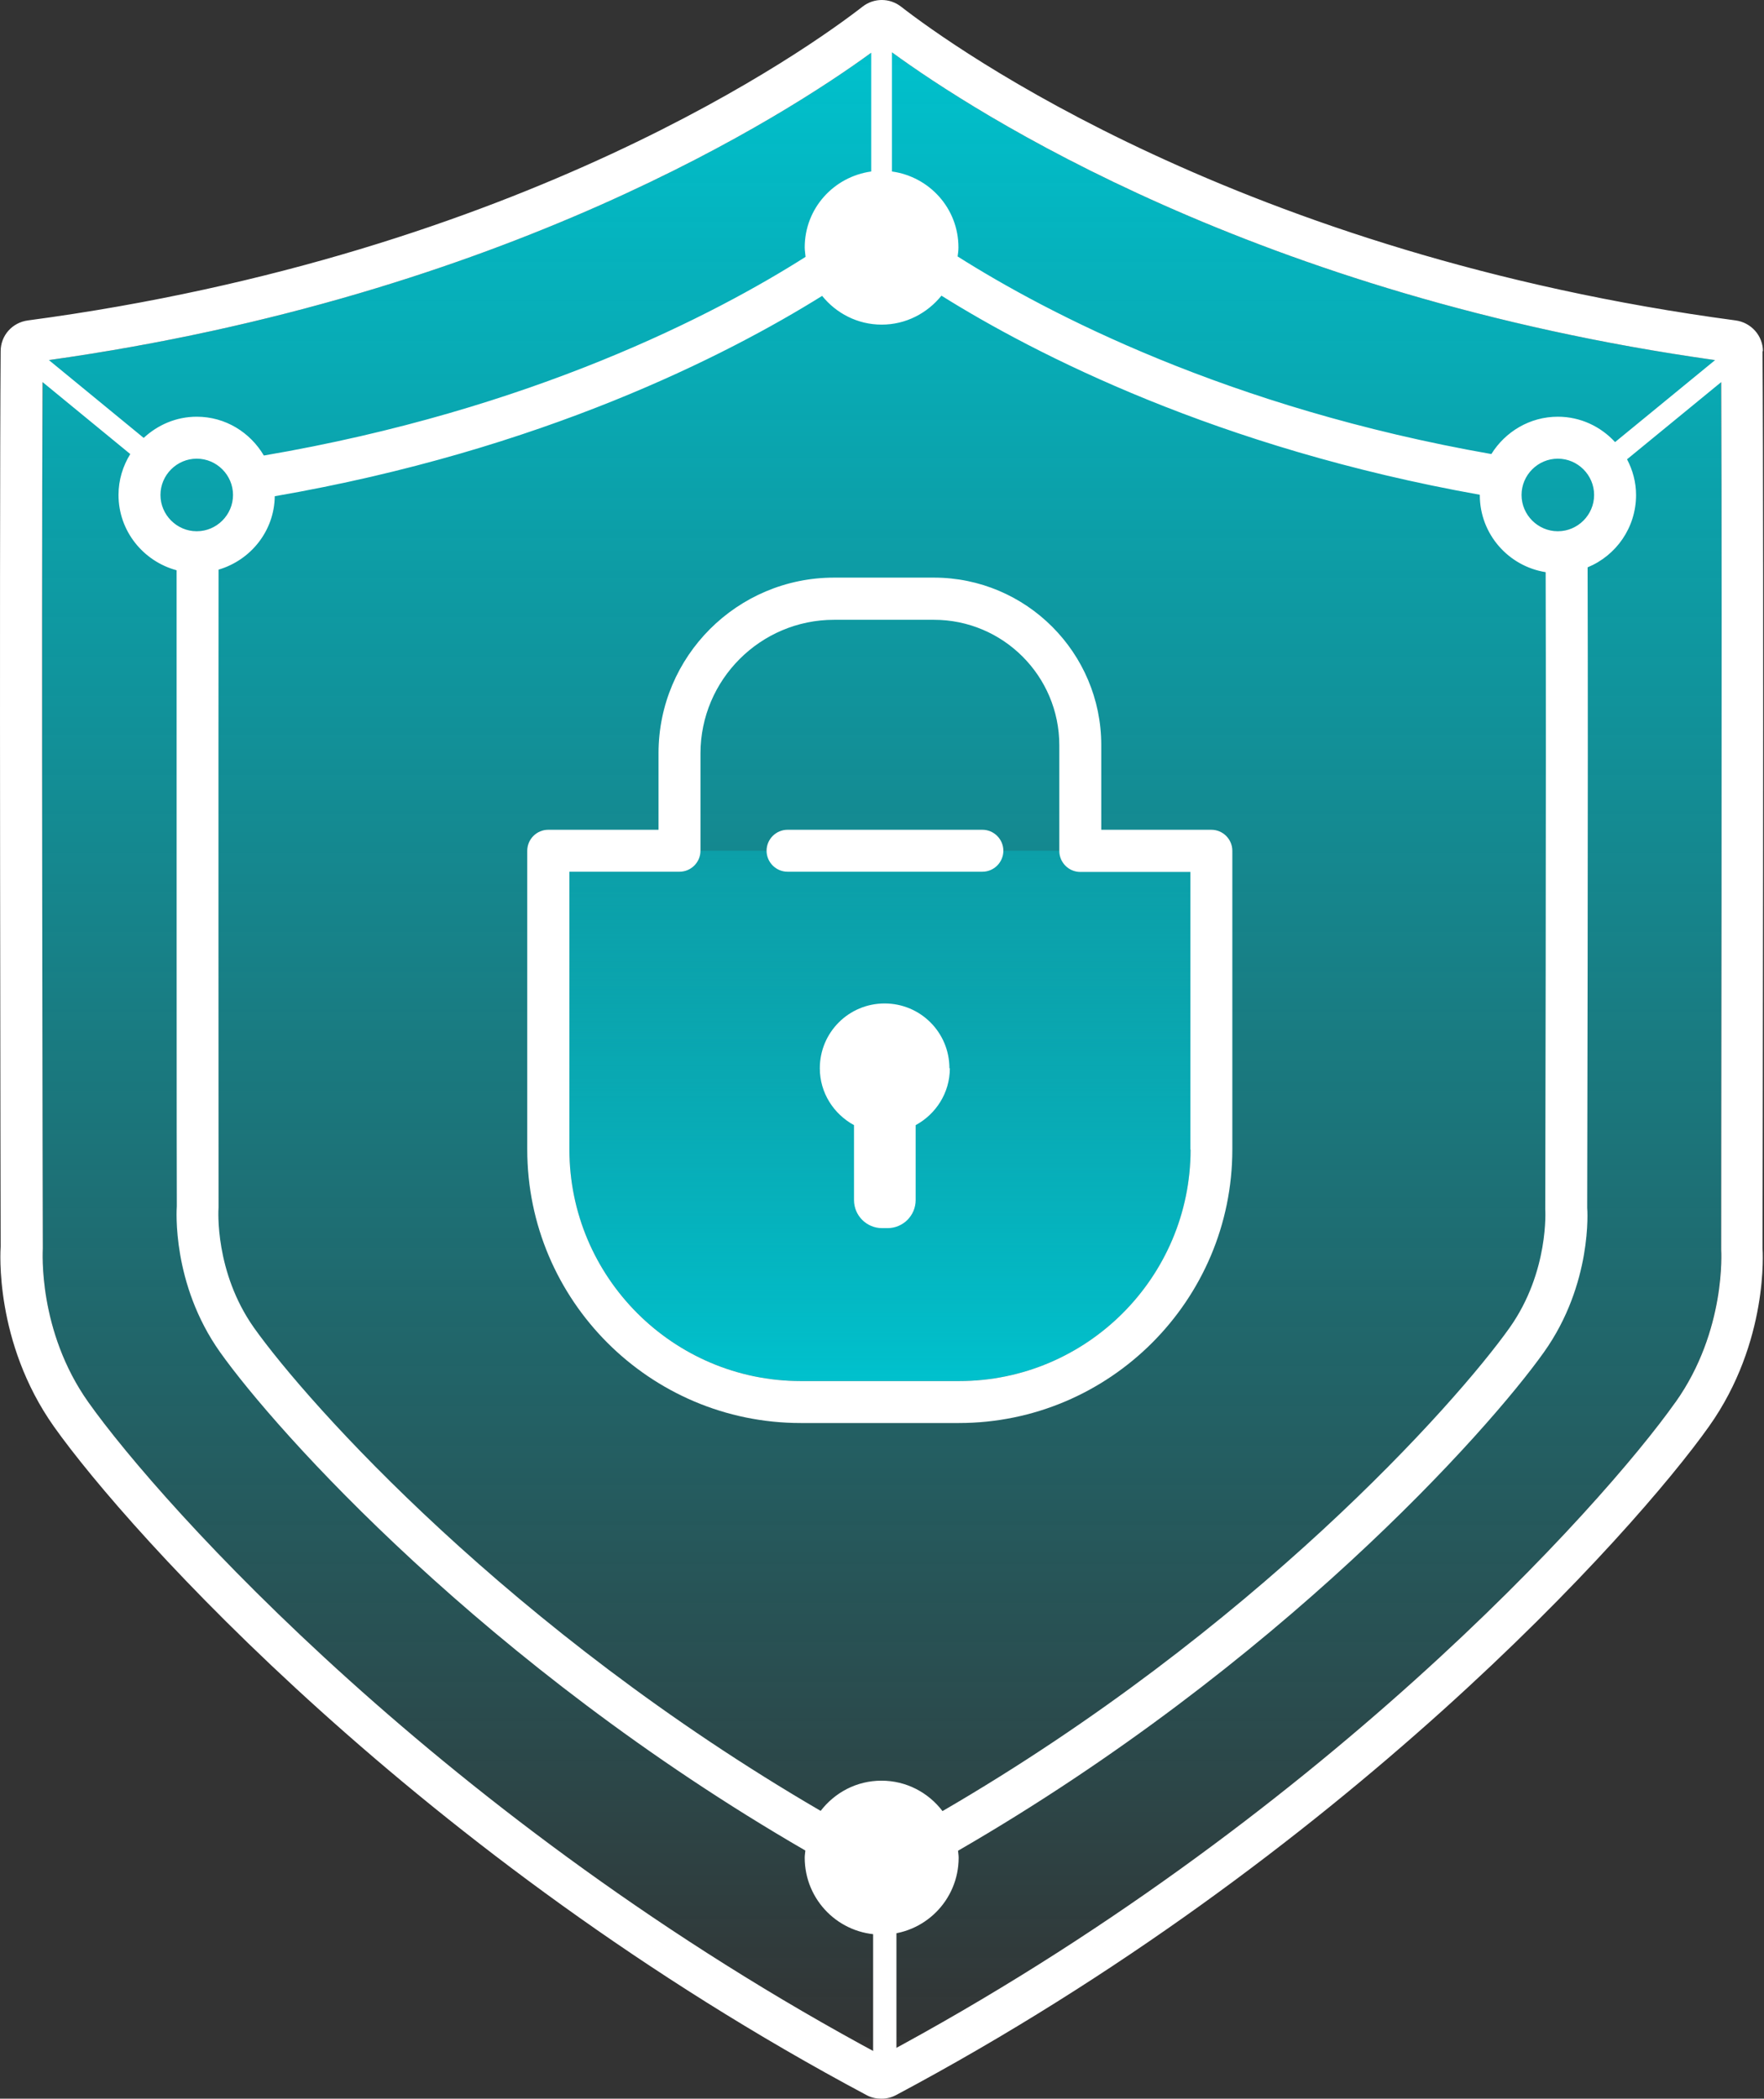 <svg width="227" height="270" viewBox="0 0 227 270" fill="none" xmlns="http://www.w3.org/2000/svg">
<rect x="0" y="0" width="227" height="270" fill="#333333" stroke="none"/>
<path d="M221.466 46.433C159.394 37.878 122.232 12.375 113.488 5.763C104.744 12.375 67.581 37.878 5.509 46.433C5.347 73.826 5.509 159.701 5.509 160.592C5.509 160.889 4.835 171.198 11.393 180.428C20.758 193.625 57.326 234.404 113.488 264.468C169.65 234.377 206.218 193.625 215.583 180.428C222.141 171.198 221.466 160.916 221.466 160.808C221.466 159.728 221.655 73.826 221.466 46.433Z" fill="url(#paint0_linear_188_5693)"/>
<path d="M87.472 112.148H73.276V147.88C73.276 164.315 86.635 177.674 103.071 177.674H123.42C139.856 177.674 153.215 164.315 153.215 147.88V112.148H139.046C137.562 112.148 136.347 110.933 136.347 109.449H90.144C90.144 110.933 88.929 112.148 87.445 112.148H87.472Z" fill="url(#paint1_linear_188_5693)"/>
<path d="M126.418 112.148H101.346C99.862 112.148 98.647 110.934 98.647 109.449C98.647 107.965 99.862 106.751 101.346 106.751H126.418C127.902 106.751 129.117 107.965 129.117 109.449C129.117 110.934 127.902 112.148 126.418 112.148Z" fill="white"/>
<path d="M155.91 106.752H141.715V95.849C141.715 83.974 132.053 74.312 120.178 74.312H107.332C94.864 74.312 84.743 84.433 84.743 96.901V106.752H70.548C69.063 106.752 67.849 107.966 67.849 109.451V147.881C67.849 167.286 83.637 183.074 103.041 183.074H123.39C142.794 183.074 158.582 167.286 158.582 147.881V109.451C158.582 107.966 157.368 106.752 155.883 106.752H155.91ZM153.211 147.881C153.211 164.317 139.852 177.676 123.417 177.676H103.068C86.632 177.676 73.273 164.317 73.273 147.881V112.149H87.334C87.334 112.149 87.415 112.149 87.442 112.149C88.926 112.149 90.141 110.935 90.141 109.451V96.928C90.141 87.456 97.859 79.737 107.332 79.737H120.178C129.084 79.737 136.317 86.97 136.317 95.876V109.478C136.317 110.962 137.532 112.176 139.016 112.176H153.184V147.908L153.211 147.881Z" fill="white"/>
<path d="M122.176 137.436C122.176 132.821 118.452 129.097 113.837 129.097C109.222 129.097 105.498 132.821 105.498 137.436C105.498 140.594 107.279 143.32 109.897 144.75V154.385C109.897 156.382 111.516 158.001 113.513 158.001H114.215C116.212 158.001 117.831 156.382 117.831 154.385V144.75C120.422 143.347 122.23 140.621 122.23 137.436H122.176Z" fill="white"/>
<path d="M226.863 45.191C226.863 43.194 225.352 41.494 223.354 41.224C159.69 32.723 122.717 6.113 115.943 0.85C114.485 -0.283 112.461 -0.283 111.004 0.85C104.23 6.113 67.284 32.723 3.592 41.224C1.568 41.494 0.084 43.167 0.084 45.191C-0.105 71.18 0.084 159.701 0.084 160.375C0.057 160.861 -0.753 172.655 6.939 183.531C16.547 197.079 54.087 238.937 111.517 269.541C112.111 269.865 112.758 270 113.433 270C114.108 270 114.755 269.838 115.349 269.514C172.779 238.91 210.319 197.052 219.927 183.504C227.646 172.628 226.836 160.834 226.809 160.564C226.809 159.674 226.998 71.18 226.809 45.164L226.863 45.191ZM220.71 46.325L207.836 56.877C206.001 54.88 203.383 53.611 200.469 53.611C196.852 53.611 193.695 55.554 191.914 58.415C157.936 52.451 134.699 40.252 123.23 32.993C123.284 32.615 123.337 32.237 123.337 31.832C123.337 26.812 119.613 22.737 114.782 22.063V6.733C125.443 14.506 161.741 38.039 220.683 46.325H220.71ZM198.85 155.571C198.85 155.571 199.389 163.587 194.262 170.82C187.272 180.643 161.309 209.736 121.286 233C119.478 230.625 116.645 229.086 113.433 229.086C110.221 229.086 107.415 230.625 105.606 232.973C65.638 209.709 39.675 180.643 32.685 170.82C27.612 163.641 28.097 155.652 28.124 155.356C28.124 155.356 28.097 97.17 28.124 73.285C32.254 72.071 35.303 68.32 35.357 63.84C69.713 57.902 93.543 45.704 105.795 38.066C107.604 40.306 110.356 41.764 113.46 41.764C116.564 41.764 119.316 40.306 121.151 38.039C133.242 45.596 156.694 57.633 190.429 63.651C190.429 63.651 190.429 63.678 190.429 63.705C190.429 68.725 194.127 72.854 198.903 73.609C198.984 100.894 198.85 154.843 198.85 155.598V155.571ZM25.318 59.009C27.881 59.009 29.986 61.114 29.986 63.678C29.986 66.242 27.881 68.347 25.318 68.347C22.754 68.347 20.649 66.242 20.649 63.678C20.649 61.114 22.754 59.009 25.318 59.009ZM200.469 68.347C197.905 68.347 195.8 66.242 195.8 63.678C195.8 61.114 197.905 59.009 200.469 59.009C203.033 59.009 205.138 61.114 205.138 63.678C205.138 66.242 203.033 68.347 200.469 68.347ZM112.111 6.787V22.063C107.28 22.737 103.555 26.812 103.555 31.832C103.555 32.237 103.636 32.642 103.663 33.047C92.059 40.414 68.471 52.721 33.954 58.604C32.2 55.636 29.015 53.611 25.318 53.611C22.673 53.611 20.298 54.664 18.49 56.337L6.291 46.325C65.071 38.066 101.342 14.641 112.111 6.787ZM215.582 180.427C206.217 193.651 169.649 234.403 113.487 264.467C57.325 234.376 20.757 193.624 11.392 180.427C4.834 171.197 5.509 160.915 5.509 160.591C5.509 159.728 5.32 79.088 5.482 49.158L16.762 58.415C15.818 59.953 15.251 61.735 15.251 63.678C15.251 68.32 18.436 72.206 22.727 73.367C22.727 97.251 22.727 155.167 22.754 155.167C22.727 155.572 22.079 165.152 28.313 173.95C35.519 184.098 62.426 214.216 103.636 238.073C103.609 238.397 103.555 238.694 103.555 238.991C103.555 244.469 107.981 248.895 113.46 248.895C118.938 248.895 123.364 244.469 123.364 238.991C123.364 238.694 123.311 238.397 123.284 238.1C164.548 214.243 191.482 184.098 198.688 173.95C204.949 165.152 204.274 155.571 204.247 155.383C204.247 154.816 204.382 100.111 204.301 72.989C207.971 71.477 210.535 67.888 210.535 63.678C210.535 62.032 210.103 60.466 209.375 59.09L221.492 49.158C221.627 79.088 221.465 159.755 221.492 160.78C221.492 160.888 222.167 171.17 215.609 180.4L215.582 180.427Z" fill="white"/>
<path fill-rule="evenodd" clip-rule="evenodd" d="M112.358 265.671V239.682H115.358V265.671H112.358Z" fill="white"/>
<defs>
<linearGradient id="paint0_linear_188_5693" x1="113.494" y1="5.763" x2="113.494" y2="264.617" gradientUnits="userSpaceOnUse">
<stop stop-color="#00C1CD"/>
<stop offset="1" stop-color="#00C1CD" stop-opacity="0"/>
</linearGradient>
<linearGradient id="paint1_linear_188_5693" x1="113.139" y1="177.704" x2="113.139" y2="61.441" gradientUnits="userSpaceOnUse">
<stop stop-color="#00C1CD"/>
<stop offset="1" stop-color="#00C1CD" stop-opacity="0"/>
</linearGradient>
</defs>
</svg>
